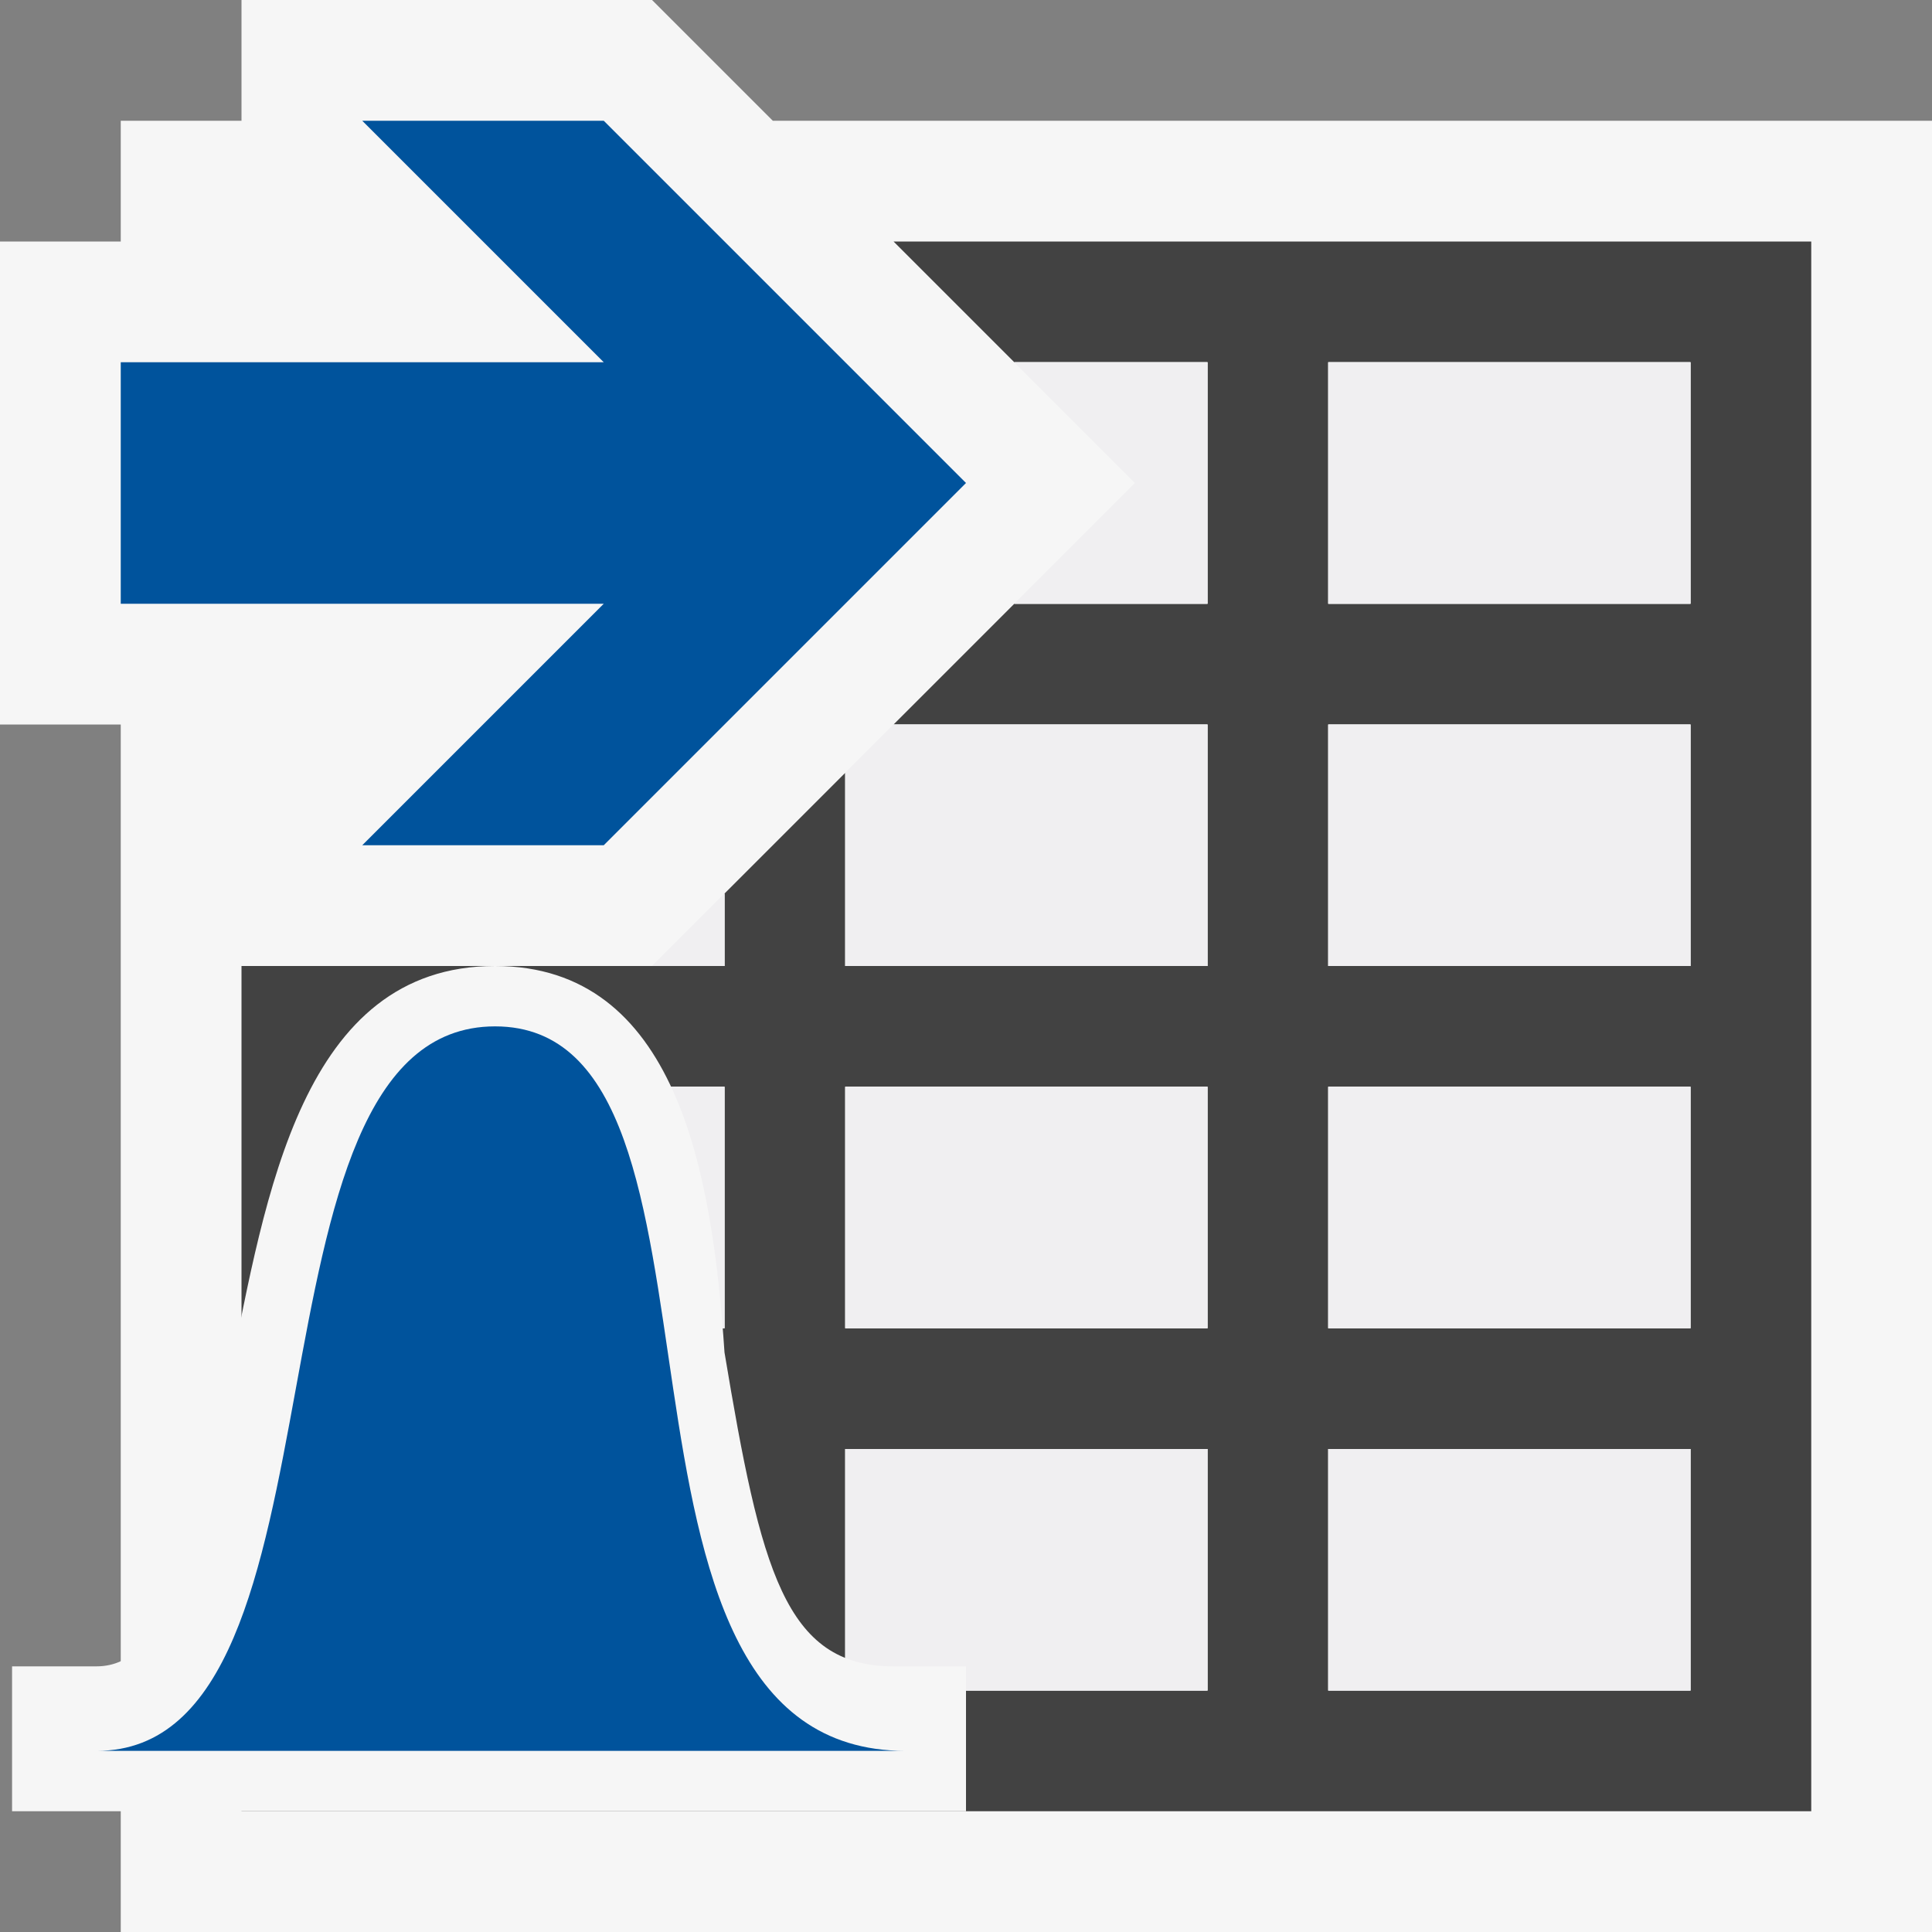 <?xml version="1.0" encoding="utf-8"?>
<!-- Generator: Adobe Illustrator 22.0.2, SVG Export Plug-In . SVG Version: 6.00 Build 0)  -->
<svg version="1.1" id="Layer_1" xmlns="http://www.w3.org/2000/svg" xmlns:xlink="http://www.w3.org/1999/xlink" x="0px" y="0px"
	 viewBox="0 0 16 16" style="enable-background:new 0 0 16 16;" xml:space="preserve">
<rect x="0" y="0" width="16" height="16" fill="#808080" stroke="none"/>
<style type="text/css">
	.st0{fill:#F6F6F6;}
	.st1{fill:none;}
	.st2{fill:#424242;}
	.st3{fill:#00539C;}
	.st4{fill:#F0EFF1;}
	.st5{fill:#F6F6F6;fill-opacity:0;}
</style>
<path id="outline" class="st0" d="M16,1v15H1V6H0V2h1V1h1V0h3.4l1,1H16z"/>
<g id="icon_x5F_bg">
	<path class="st1" d="M7,12h3v2H7V12z M7,9h3v2H7V9z M11,12h3v2h-3V12z M3,9h3v2H3V9z M3,12h3v2H3V12z M11,3h3v2h-3V3z M11,9h3v2h-3
		V9z M11,6h3v2h-3V6z"/>
	<path class="st2" d="M7.4,2l1,1H10v2H8.4l-1,1H10v2H7V6.4l-1,1V8H2v7h13V2H7.4z M6,14H3v-2h3V14z M6,11H3V9h3V11z M10,14H7v-2h3V14
		z M10,11H7V9h3V11z M14,14h-3v-2h3V14z M14,11h-3V9h3V11z M14,8h-3V6h3V8z M14,5h-3V3h3V5z"/>
</g>
<path id="color_x5F_importance" class="st3" d="M5,5H1V3h4L3,1h2l3,3L5,7H3L5,5z"/>
<g id="icon_x5F_fg">
	<path class="st4" d="M7,9h3v2H7V9z M7,12h3v2H7V12z M6,8V7.4L5.4,8H6z M7,6.4V8h3V6H7.4L7,6.4z M3,9h3v2H3V9z M3,12h3v2H3V12z
		 M11,6h3v2h-3V6z M11,3h3v2h-3V3z M11,12h3v2h-3V12z M9.4,4l-1,1H10V3H8.4L9.4,4z M11,9h3v2h-3V9z"/>
	<g>
		<path class="st4" d="M7,9h3v2H7V9z M7,12h3v2H7V12z M6,8V7.4L5.4,8H6z M7,6.4V8h3V6H7.4L7,6.4z M3,9h3v2H3V9z M3,12h3v2H3V12z
			 M11,6h3v2h-3V6z M11,3h3v2h-3V3z M11,12h3v2h-3V12z M9.4,4l-1,1H10V3H8.4L9.4,4z M11,9h3v2h-3V9z"/>
	</g>
</g>
<g id="outline_1_">
	<path class="st5" d="M0,8h8v8H0V8z"/>
	<path class="st0" d="M7.4,13.8c-0.9,0-1.1-0.8-1.4-2.6C5.9,9.7,5.6,8,4.1,8c-1.6,0-1.9,1.9-2.2,3.4c-0.3,1.4-0.5,2.4-1.1,2.4
		l-0.7,0l0,0V15l0,0H7l0,0l0,0h1v-1.2H7.4z"/>
</g>
<g id="icon_x5F_bg_1_">
	<path class="st3" d="M4.1,8.5c-2.2,0-1.1,6-3.3,6h6.7C4.7,14.5,6.3,8.5,4.1,8.5z"/>
</g>
</svg>
